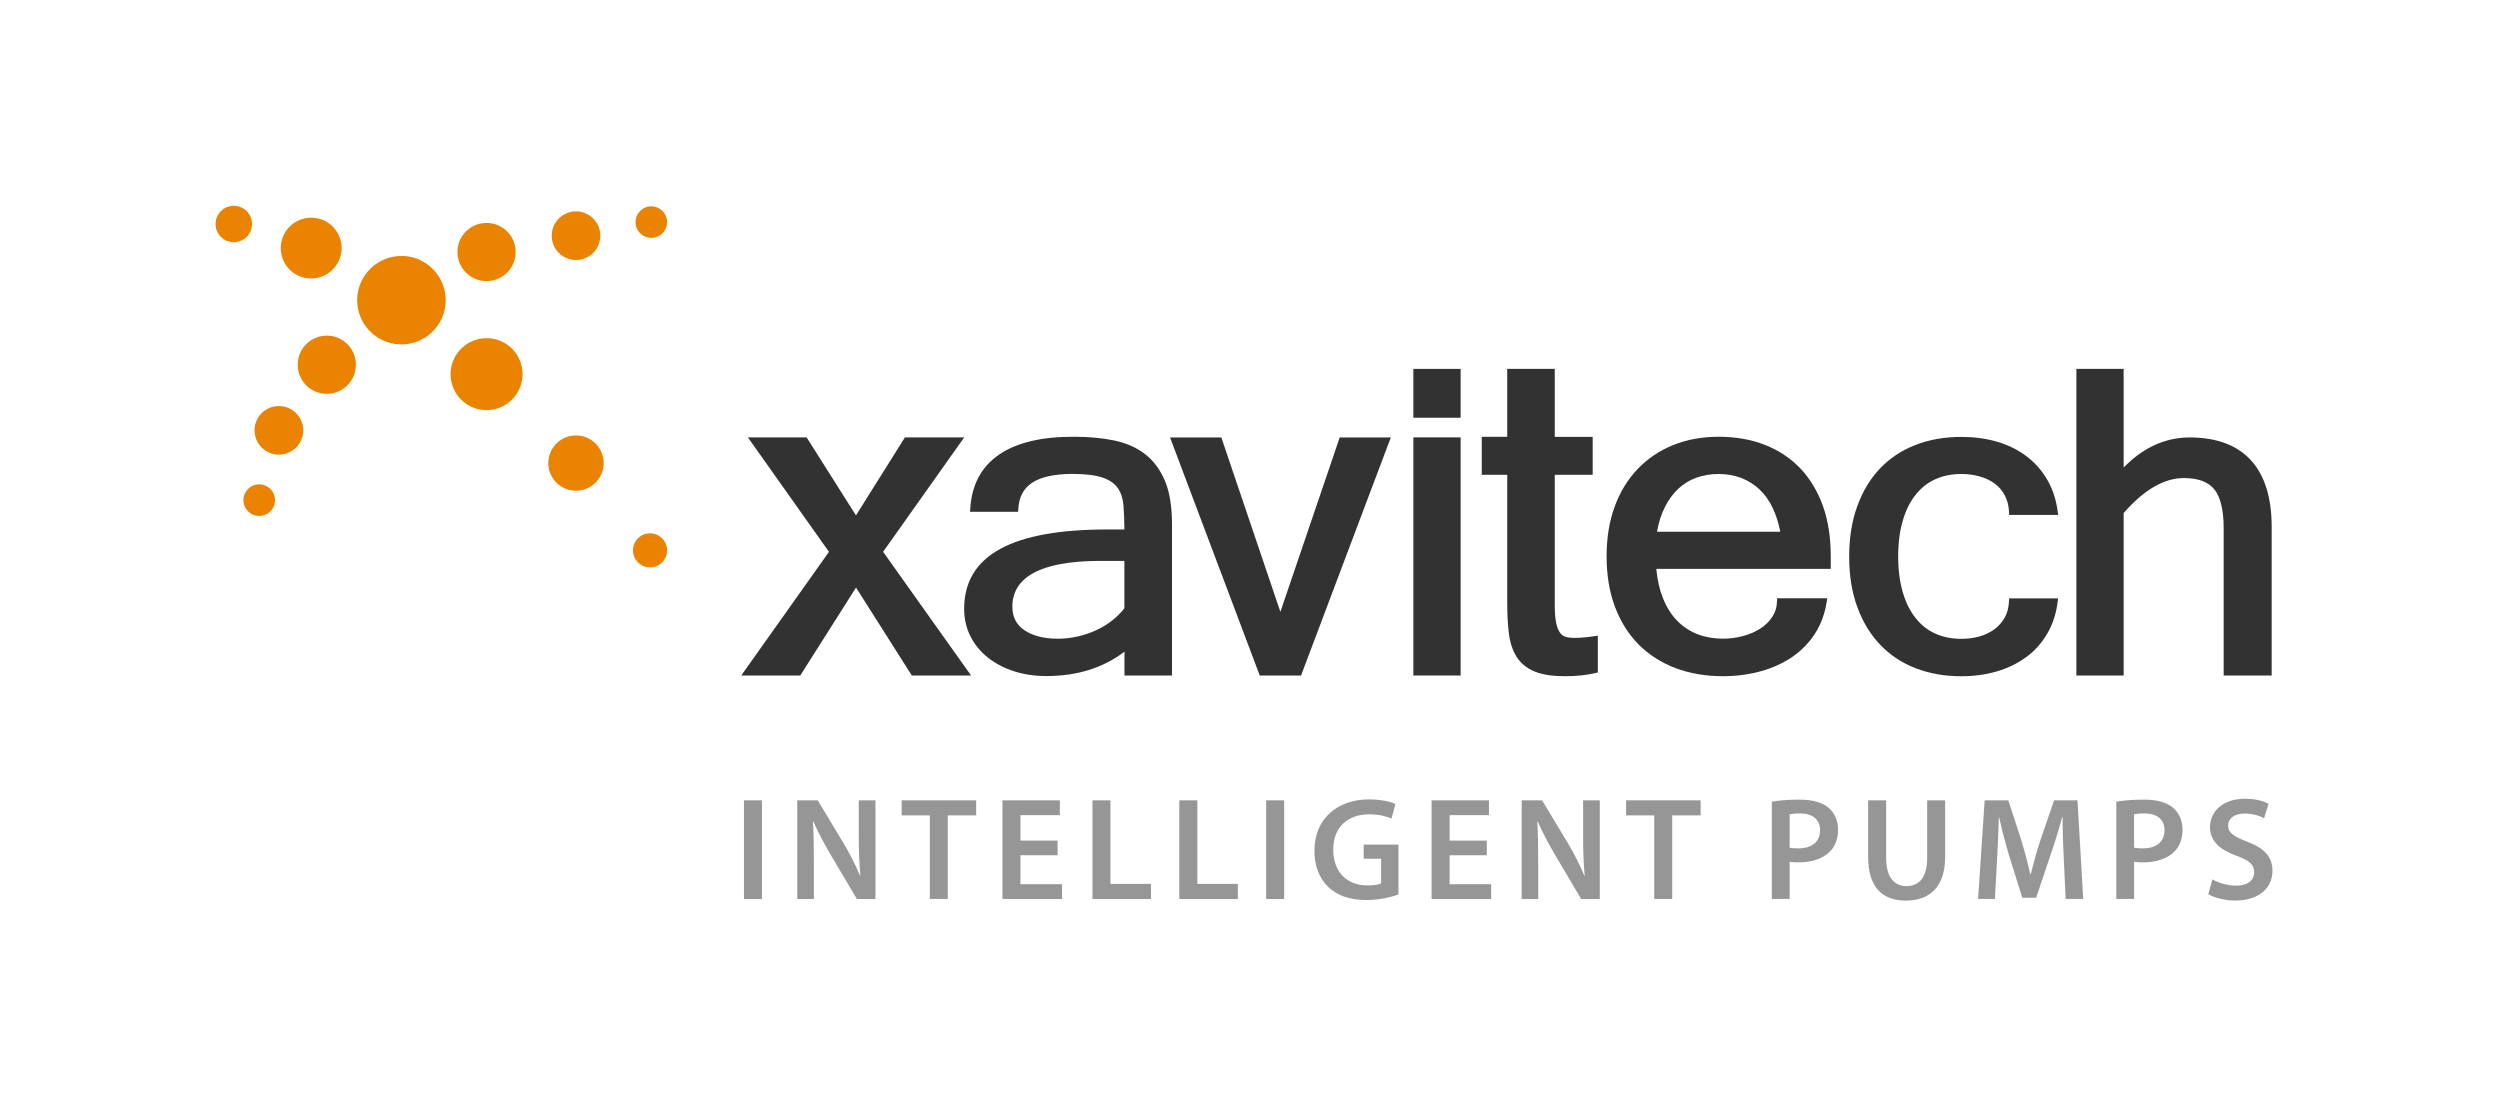 <?xml version="1.0" encoding="utf-8"?>
<!-- Generator: Adobe Illustrator 23.0.3, SVG Export Plug-In . SVG Version: 6.00 Build 0)  -->
<svg version="1.1" id="Layer_1" xmlns="http://www.w3.org/2000/svg" xmlns:xlink="http://www.w3.org/1999/xlink" x="0px" y="0px"
	 viewBox="0 0 510.24 226.77" style="enable-background:new 0 0 510.24 226.77;" xml:space="preserve">
<style type="text/css">
	.st0{fill:#969696;}
	.st1{fill:#323232;}
	.st2{fill:#E98300;}
</style>
<g>
	<path class="st0" d="M155.51,163.35v20.13h-3.67v-20.13H155.51z"/>
	<path class="st0" d="M162.72,183.48v-20.13h4.18l5.2,8.63c1.35,2.24,2.51,4.57,3.44,6.75h0.06c-0.24-2.69-0.33-5.29-0.33-8.36
		v-7.02h3.41v20.13h-3.79l-5.26-8.87c-1.29-2.18-2.63-4.66-3.62-6.93l-0.08,0.03c0.15,2.59,0.18,5.25,0.18,8.57v7.2H162.72z"/>
	<path class="st0" d="M189.76,166.42h-5.73v-3.08h15.2v3.08h-5.79v17.05h-3.67V166.42z"/>
	<path class="st0" d="M215.85,174.55h-7.58v5.91h8.48v3.02h-12.15v-20.13h11.71v3.02h-8.04v5.19h7.58V174.55z"/>
	<path class="st0" d="M222.97,163.35h3.67v17.05h8.27v3.08h-11.94V163.35z"/>
	<path class="st0" d="M240.69,163.35h3.68v17.05h8.27v3.08h-11.95V163.35z"/>
	<path class="st0" d="M262.09,163.35v20.13h-3.67v-20.13H262.09z"/>
	<path class="st0" d="M285.42,182.55c-1.28,0.48-3.78,1.14-6.47,1.14c-3.4,0-5.98-0.86-7.88-2.68c-1.79-1.71-2.84-4.36-2.8-7.41
		c0-6.36,4.53-10.45,11.19-10.45c2.48,0,4.42,0.5,5.34,0.96l-0.81,2.96c-1.11-0.48-2.45-0.87-4.56-0.87c-4.3,0-7.32,2.54-7.32,7.22
		c0,4.57,2.81,7.29,6.99,7.29c1.31,0,2.31-0.18,2.78-0.42v-5.02h-3.56v-2.89h7.1V182.55z"/>
	<path class="st0" d="M303.45,174.55h-7.59v5.91h8.48v3.02h-12.16v-20.13h11.71v3.02h-8.03v5.19h7.59V174.55z"/>
	<path class="st0" d="M310.57,183.48v-20.13h4.17l5.2,8.63c1.34,2.24,2.51,4.57,3.43,6.75h0.06c-0.25-2.69-0.32-5.29-0.32-8.36
		v-7.02h3.4v20.13h-3.8l-5.25-8.87c-1.29-2.18-2.62-4.66-3.61-6.93l-0.09,0.03c0.15,2.59,0.18,5.25,0.18,8.57v7.2H310.57z"/>
	<path class="st0" d="M337.62,166.42h-5.74v-3.08h15.21v3.08h-5.8v17.05h-3.67V166.42z"/>
	<path class="st0" d="M361.62,163.62c1.32-0.23,3.14-0.42,5.61-0.42c2.7,0,4.67,0.56,5.95,1.64c1.19,0.99,1.96,2.58,1.96,4.45
		c0,1.91-0.59,3.5-1.73,4.57c-1.46,1.46-3.76,2.15-6.36,2.15c-0.69,0-1.31-0.04-1.79-0.13v7.59h-3.64V163.62z M365.26,173
		c0.44,0.11,1.04,0.15,1.79,0.15c2.75,0,4.42-1.35,4.42-3.7c0-2.24-1.55-3.43-4.09-3.43c-1.02,0-1.73,0.09-2.12,0.18V173z"/>
	<path class="st0" d="M384.96,163.35v11.74c0,3.94,1.65,5.76,4.12,5.76c2.66,0,4.25-1.83,4.25-5.76v-11.74H397v11.5
		c0,6.21-3.2,8.96-8.04,8.96c-4.65,0-7.68-2.6-7.68-8.93v-11.53H384.96z"/>
	<path class="st0" d="M421.21,175.26c-0.12-2.6-0.27-5.73-0.24-8.48h-0.09c-0.66,2.47-1.49,5.19-2.38,7.73l-2.93,8.72h-2.83
		l-2.69-8.6c-0.77-2.57-1.49-5.32-2.03-7.85h-0.06c-0.09,2.65-0.21,5.85-0.36,8.59l-0.45,8.1h-3.43l1.34-20.13h4.83l2.63,8.09
		c0.72,2.36,1.34,4.75,1.85,6.99h0.09c0.54-2.17,1.22-4.66,2-7.01l2.77-8.07h4.78l1.16,20.13h-3.58L421.21,175.26z"/>
	<path class="st0" d="M431.92,163.62c1.32-0.23,3.13-0.42,5.61-0.42c2.7,0,4.66,0.56,5.95,1.64c1.19,0.99,1.97,2.58,1.97,4.45
		c0,1.91-0.6,3.5-1.73,4.57c-1.46,1.46-3.76,2.15-6.36,2.15c-0.69,0-1.31-0.04-1.8-0.13v7.59h-3.63V163.62z M435.55,173
		c0.45,0.11,1.05,0.15,1.8,0.15c2.75,0,4.42-1.35,4.42-3.7c0-2.24-1.55-3.43-4.09-3.43c-1.02,0-1.74,0.09-2.13,0.18V173z"/>
	<path class="st0" d="M451.53,179.48c1.19,0.68,2.99,1.28,4.87,1.28c2.35,0,3.67-1.1,3.67-2.75c0-1.53-1.01-2.42-3.58-3.34
		c-3.32-1.19-5.44-2.96-5.44-5.85c0-3.29,2.75-5.8,7.11-5.8c2.18,0,3.8,0.48,4.84,1.02l-0.91,2.95c-0.71-0.38-2.11-0.95-4-0.95
		c-2.32,0-3.34,1.25-3.34,2.41c0,1.55,1.16,2.27,3.85,3.32c3.49,1.31,5.2,3.07,5.2,5.97c0,3.23-2.46,6.06-7.65,6.06
		c-2.12,0-4.33-0.63-5.44-1.29L451.53,179.48z"/>
</g>
<polygon class="st1" points="180.24,112.62 196.79,89.27 184.69,89.27 174.7,105.19 164.63,89.27 152.64,89.27 169.19,112.63 
	151.28,137.87 163.33,137.87 174.71,119.92 186.1,137.87 198.19,137.87 197.47,136.85 "/>
<path class="st1" d="M233.75,92.72c-1.75-1.37-3.87-2.3-6.34-2.82c-2.44-0.5-5.16-0.76-8.15-0.76
	c-13.24-0.08-20.66,4.93-21.23,14.67l-0.05,0.65h9.82l0.03-0.58c0.28-4.79,3.57-7.08,10.95-7.16c2.75,0,4.86,0.27,6.3,0.77
	c1.45,0.51,2.44,1.22,3.06,2.13c0.64,0.93,1.04,2.1,1.16,3.53c0.11,1.33,0.17,3.22,0.19,4.91h-3.51
	c-19.08,0.01-29.18,5.05-29.2,16.18c0,2.06,0.43,3.95,1.3,5.65c0.86,1.69,2.06,3.14,3.57,4.34c1.51,1.19,3.29,2.12,5.31,2.77
	c2.02,0.65,4.21,0.98,6.56,0.98h0.05c6.25,0,11.59-1.66,15.93-4.98v4.87h9.7v-30.91c0-3.48-0.45-6.39-1.39-8.71
	C236.85,95.95,235.51,94.09,233.75,92.72z M229.49,124.14c-0.71,0.92-1.54,1.74-2.49,2.49c-1.01,0.79-2.1,1.46-3.31,2.01
	c-1.19,0.55-2.46,0.97-3.78,1.27c-1.33,0.3-2.65,0.45-3.99,0.45c-2.9,0-5.17-0.6-6.85-1.74c-1.65-1.14-2.44-2.66-2.45-4.82
	c0.01-5.84,5.48-9.27,17.66-9.32h5.2V124.14z"/>
<polygon class="st1" points="261.32,124.88 249.27,89.28 238.8,89.28 257.11,137.87 265.54,137.87 283.86,89.28 273.43,89.28 "/>
<rect x="288.46" y="89.27" class="st1" width="9.65" height="48.6"/>
<rect x="288.46" y="75.29" class="st1" width="9.65" height="9.97"/>
<path class="st1" d="M323.37,130.09c-0.68,0.07-1.4,0.1-2.11,0.1c-0.67,0-1.25-0.08-1.73-0.22c-0.42-0.12-0.78-0.36-1.11-0.8
	c-0.32-0.42-0.61-1.08-0.81-2c-0.19-0.9-0.29-2.18-0.29-3.82V96.91h7.74v-7.75h-7.74V75.29h-9.7v13.86h-5.2v7.75h5.2v26.05
	c0,2.42,0.11,4.54,0.34,6.38c0.24,1.87,0.77,3.47,1.6,4.76c0.84,1.32,2.08,2.32,3.66,2.96c1.59,0.66,3.65,0.96,6.21,0.96
	c2.28,0,4.35-0.21,6.18-0.64l0.5-0.12v-7.52l-0.74,0.11C324.73,129.95,324.06,130.03,323.37,130.09z"/>
<path class="st1" d="M367.49,95.65c-2-2.11-4.42-3.72-7.24-4.84c-2.83-1.11-6-1.67-9.47-1.67c-3.37,0-6.46,0.56-9.27,1.69
	c-2.8,1.13-5.22,2.75-7.25,4.87c-2.03,2.1-3.6,4.67-4.7,7.67c-1.11,3.01-1.66,6.41-1.66,10.18c0,3.83,0.57,7.27,1.71,10.3
	c1.13,3.02,2.75,5.59,4.85,7.71c2.1,2.1,4.62,3.7,7.52,4.8c2.92,1.1,6.15,1.65,9.67,1.65c2.72,0,5.3-0.34,7.72-1.01
	c2.41-0.67,4.56-1.64,6.42-2.92c1.88-1.29,3.43-2.88,4.65-4.78c1.22-1.9,2.01-4.07,2.38-6.49l0.11-0.71H362.7l-0.02,0.61
	c-0.02,1.22-0.36,2.29-0.98,3.22c-0.65,0.97-1.48,1.77-2.51,2.41c-1.06,0.66-2.24,1.17-3.56,1.5c-1.33,0.35-2.66,0.51-3.99,0.51
	c-1.86,0-3.57-0.3-5.15-0.9c-1.57-0.6-2.94-1.5-4.14-2.71c-1.19-1.2-2.17-2.73-2.93-4.62c-0.7-1.71-1.16-3.71-1.38-6.02h35.61v-2.57
	c0-3.8-0.52-7.2-1.58-10.22C371,100.33,369.48,97.76,367.49,95.65z M338.19,108.52c0.33-1.84,0.83-3.46,1.52-4.86
	c0.78-1.58,1.72-2.87,2.81-3.9c1.11-1.03,2.35-1.77,3.72-2.27c1.4-0.5,2.9-0.75,4.55-0.75c1.63,0,3.14,0.27,4.54,0.79
	c1.4,0.53,2.65,1.31,3.75,2.33c1.09,1.02,2.01,2.3,2.75,3.87c0.65,1.38,1.16,2.98,1.52,4.8H338.19z"/>
<path class="st1" d="M391.05,100.89c1.13-1.41,2.46-2.43,4.03-3.12c1.57-0.68,3.29-1.03,5.21-1.03c1.37,0,2.62,0.17,3.8,0.51
	c1.18,0.33,2.19,0.83,3.05,1.47c0.87,0.64,1.53,1.43,2.05,2.42c0.5,0.96,0.78,2.08,0.85,3.37l0.02,0.59h10l-0.09-0.7
	c-0.32-2.45-1.05-4.63-2.17-6.55c-1.12-1.91-2.55-3.51-4.28-4.79c-1.72-1.29-3.72-2.26-5.96-2.92c-2.24-0.65-4.66-0.97-7.26-0.97
	c-3.42,0-6.55,0.55-9.37,1.65c-2.83,1.1-5.25,2.71-7.25,4.82c-2,2.1-3.54,4.68-4.63,7.7c-1.09,3.02-1.64,6.44-1.64,10.23
	c0,3.86,0.54,7.31,1.66,10.33c1.11,3.02,2.66,5.59,4.68,7.7c2.01,2.11,4.43,3.71,7.25,4.79c2.8,1.08,5.91,1.63,9.29,1.63
	c2.57,0,4.98-0.33,7.22-0.98c2.24-0.65,4.23-1.62,5.98-2.89c1.75-1.27,3.18-2.86,4.3-4.75c1.12-1.9,1.86-4.1,2.17-6.58l0.09-0.69
	h-10l-0.02,0.59c-0.07,1.32-0.37,2.42-0.88,3.35c-0.56,0.95-1.25,1.74-2.13,2.38c-0.88,0.64-1.89,1.13-3.04,1.45
	c-1.16,0.32-2.39,0.48-3.69,0.48c-1.92,0-3.64-0.34-5.21-1.03c-1.57-0.68-2.9-1.71-4.03-3.11c-1.14-1.39-2.04-3.14-2.67-5.26
	c-0.63-2.11-0.97-4.58-0.97-7.41c0-2.83,0.33-5.29,0.97-7.41C389.01,104.02,389.91,102.28,391.05,100.89z"/>
<path class="st1" d="M446.89,89.28c-2.68,0-5.26,0.61-7.71,1.83c-2.02,1.01-3.94,2.45-5.75,4.31V75.29h-9.65v62.58h9.65V104.7
	c4.23-4.83,8.34-7.14,12.31-7.13c2.98,0.01,4.97,0.81,6.19,2.3c1.22,1.49,1.92,4.15,1.91,7.97v30.03h9.8v-30.46
	C463.61,95.56,457.89,89.29,446.89,89.28z"/>
<path class="st2" d="M123.21,94.69c-0.11,3.11-2.72,5.55-5.83,5.46c-3.13-0.1-5.58-2.71-5.47-5.82c0.1-3.12,2.71-5.56,5.82-5.46
	C120.85,88.96,123.29,91.57,123.21,94.69z"/>
<path class="st2" d="M69.72,50.83c-0.12,3.42-2.99,6.12-6.41,6.01c-3.43-0.11-6.12-2.97-6.01-6.4c0.11-3.43,2.98-6.12,6.4-6.01
	C67.14,44.53,69.82,47.4,69.72,50.83z"/>
<path class="st2" d="M51.43,45.84c-0.05,2.05-1.77,3.66-3.83,3.59c-2.05-0.06-3.67-1.78-3.6-3.83c0.07-2.05,1.79-3.66,3.83-3.6
	C49.89,42.07,51.5,43.79,51.43,45.84z"/>
<path class="st2" d="M106.65,76.6c-0.14,4.05-3.53,7.23-7.58,7.1c-4.05-0.12-7.23-3.52-7.11-7.57c0.14-4.05,3.53-7.24,7.6-7.11
	C103.6,69.15,106.78,72.54,106.65,76.6z"/>
<path class="st2" d="M90.97,61.56c-0.17,4.98-4.35,8.89-9.32,8.73c-4.99-0.16-8.9-4.33-8.75-9.31c0.16-4.98,4.34-8.9,9.33-8.74
	C87.2,52.4,91.11,56.58,90.97,61.56z"/>
<path class="st2" d="M61.89,87.83c0,2.74-2.23,4.96-4.98,4.96c-2.73,0-4.96-2.22-4.96-4.96c0-2.74,2.22-4.96,4.96-4.96
	C59.66,82.87,61.89,85.1,61.89,87.83z"/>
<path class="st2" d="M122.52,48.11c0,2.74-2.22,4.96-4.96,4.96c-2.73,0-4.96-2.22-4.96-4.96c0-2.74,2.22-4.97,4.96-4.97
	C120.3,43.14,122.52,45.37,122.52,48.11z"/>
<path class="st2" d="M56.13,102.08c0,1.78-1.44,3.22-3.23,3.22c-1.78,0-3.22-1.44-3.22-3.22c0-1.78,1.44-3.23,3.22-3.23
	C54.69,98.86,56.13,100.3,56.13,102.08z"/>
<path class="st2" d="M136.15,45.33c0,1.78-1.43,3.22-3.22,3.22c-1.79,0-3.22-1.44-3.22-3.22c0-1.78,1.43-3.22,3.22-3.22
	C134.71,42.12,136.15,43.55,136.15,45.33z"/>
<path class="st2" d="M136.15,112.32c0,1.92-1.55,3.48-3.48,3.48c-1.93,0-3.48-1.56-3.48-3.48c0-1.92,1.55-3.47,3.48-3.47
	C134.59,108.84,136.15,110.4,136.15,112.32z"/>
<path class="st2" d="M72.64,74.44c0,3.28-2.66,5.94-5.94,5.94c-3.28,0-5.94-2.65-5.94-5.94c0-3.28,2.66-5.94,5.94-5.94
	C69.98,68.5,72.64,71.16,72.64,74.44z"/>
<path class="st2" d="M105.24,51.43c0,3.29-2.65,5.94-5.95,5.94c-3.27,0-5.93-2.65-5.93-5.94c0-3.28,2.65-5.93,5.93-5.93
	C102.6,45.5,105.24,48.15,105.24,51.43z"/>
</svg>
